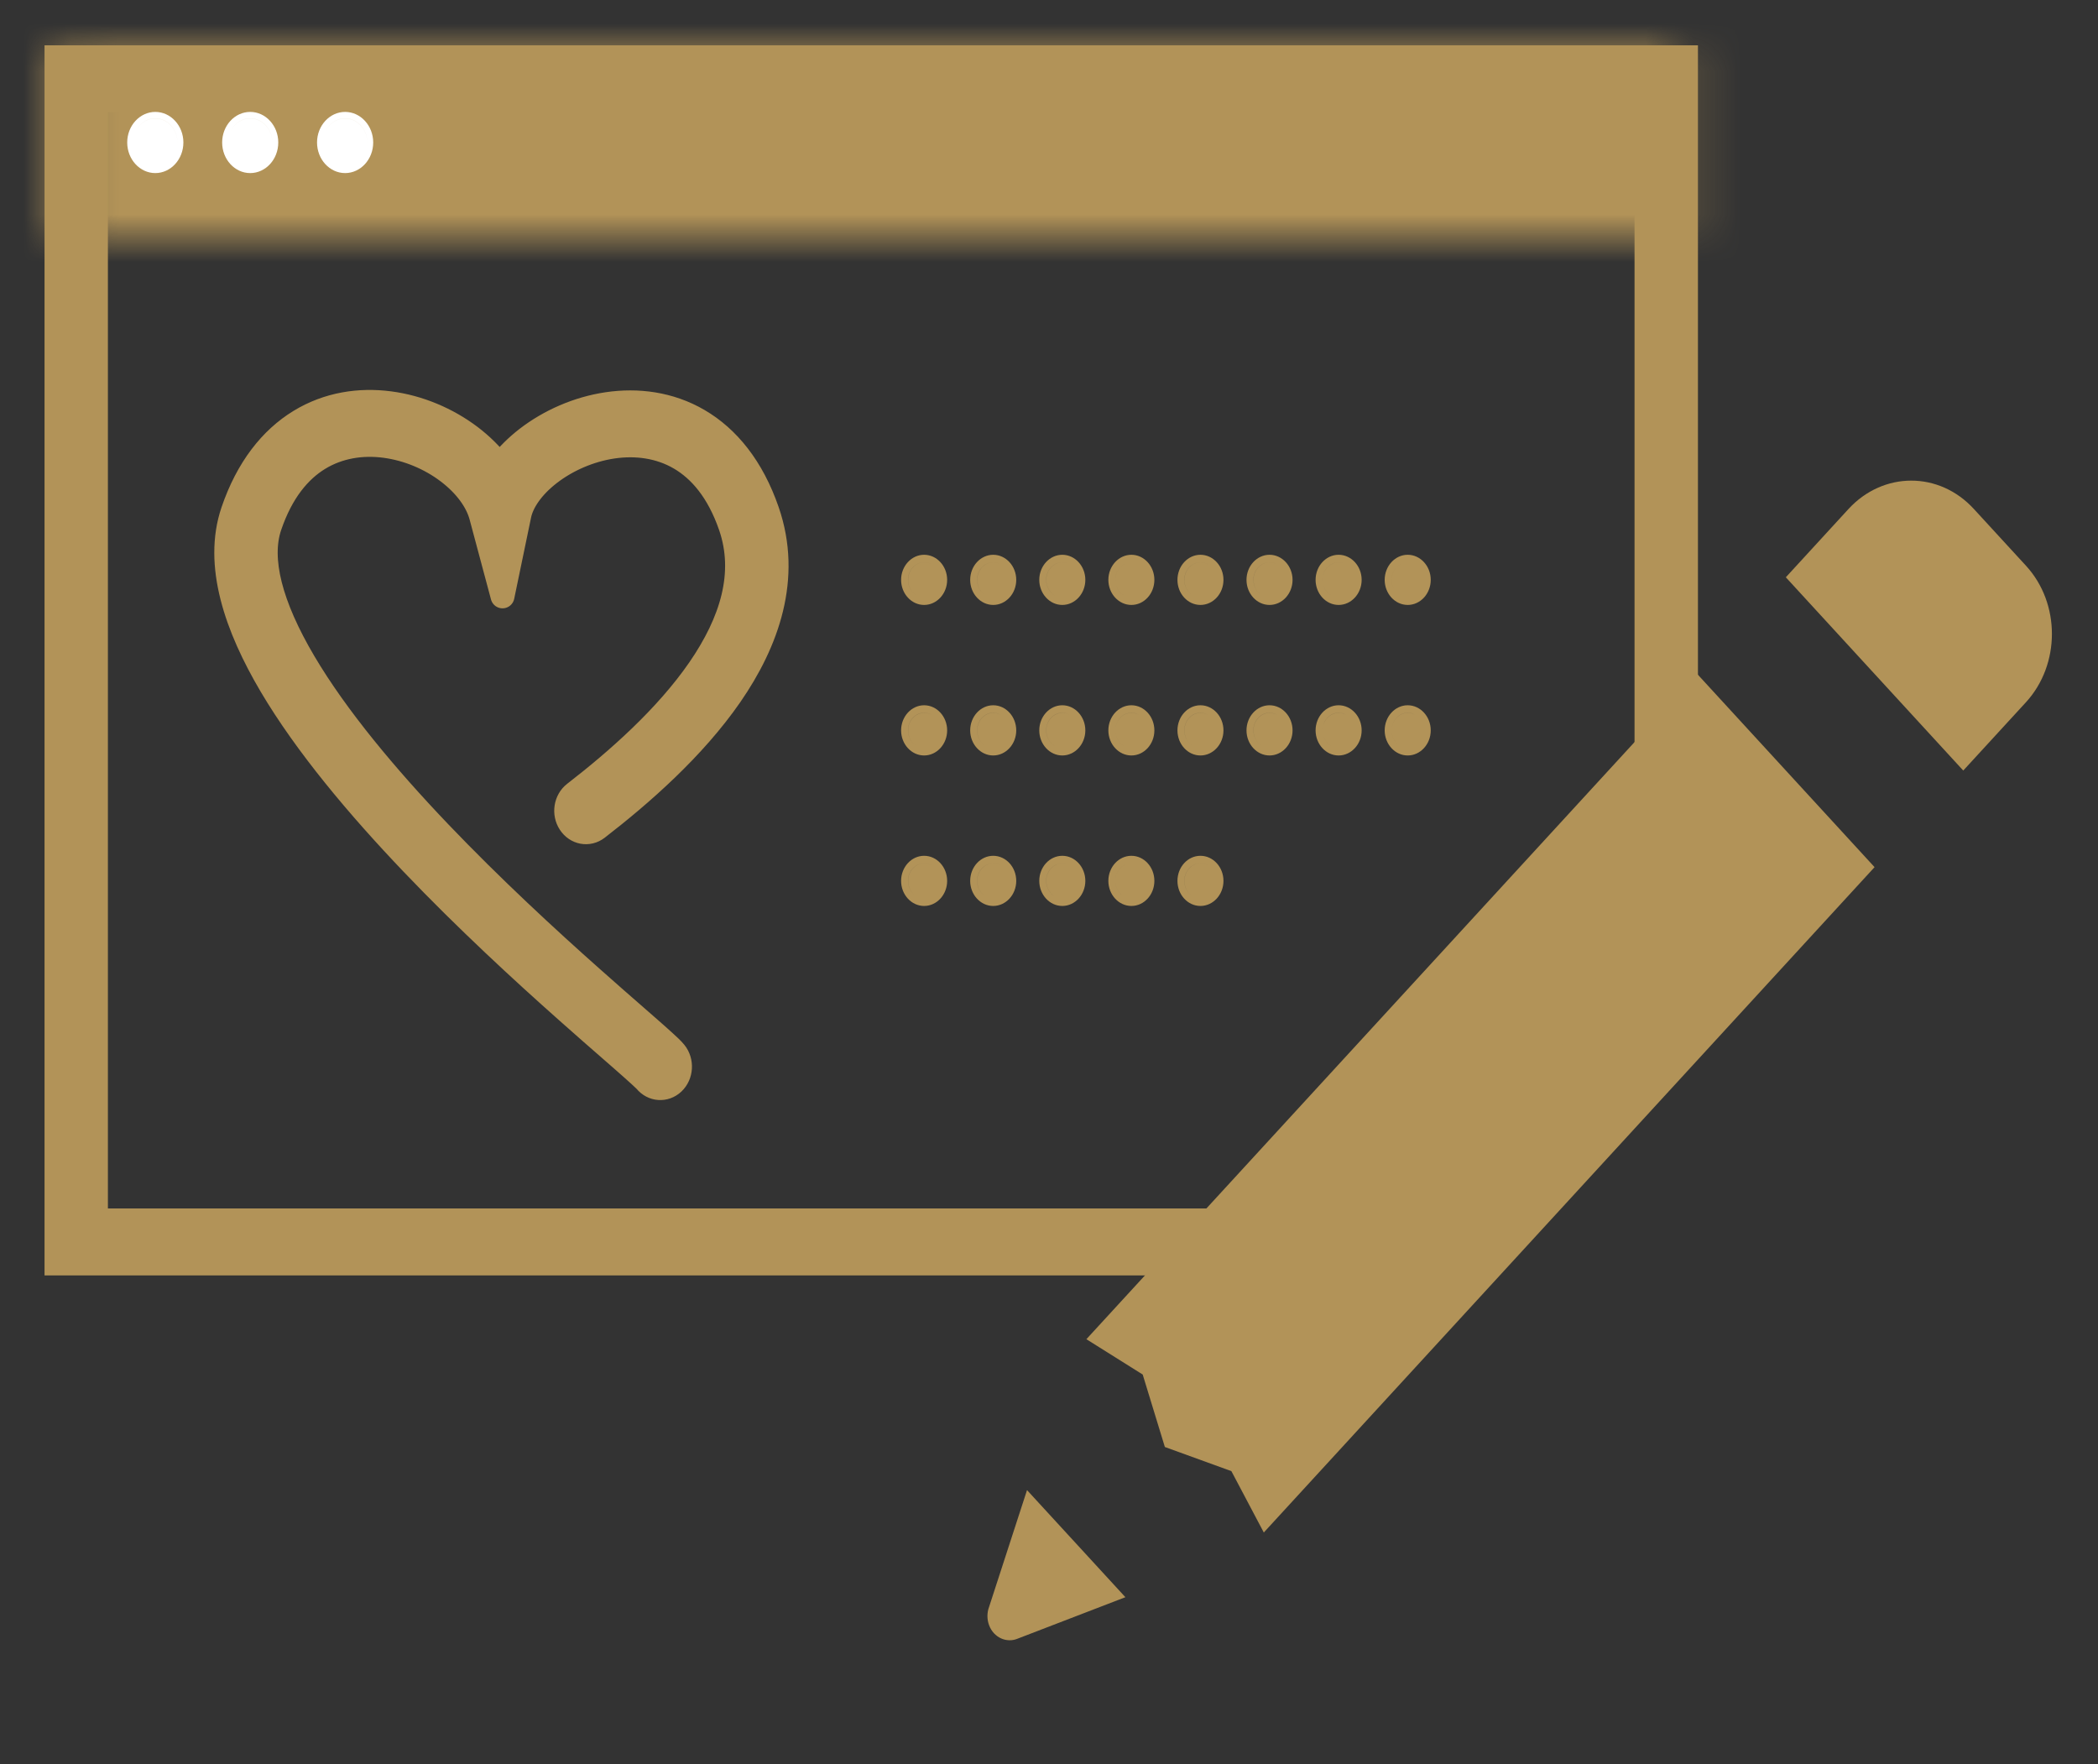 <svg width="44" height="37" viewBox="0 0 44 37" fill="none" xmlns="http://www.w3.org/2000/svg">
<rect x="0" y="0" width="44" height="37" fill="#333333" stroke="none"/>
<path d="M40.082 10.08C39.607 10.08 39.13 10.28 38.767 10.675L37.453 12.107L41.174 16.16L42.488 14.729C43.214 13.937 43.216 12.656 42.49 11.865L41.396 10.674C41.033 10.278 40.558 10.079 40.082 10.08ZM35.593 14.133L22.784 28.086L23.965 28.827L24.43 30.347L25.825 30.853L26.505 32.14L39.314 18.186L35.593 14.133ZM21.539 31.251L20.744 33.699C20.72 33.761 20.709 33.827 20.709 33.893C20.709 34.028 20.758 34.157 20.845 34.252C20.932 34.346 21.051 34.4 21.174 34.4C21.232 34.4 21.289 34.389 21.343 34.366L23.602 33.497L21.539 31.251Z" fill="#B29358"/>
<path fill-rule="evenodd" clip-rule="evenodd" d="M34.53 2.103H2.013V25.594H28.78L34.53 18.913V2.103ZM35.36 19.27L29.139 26.498H1.184V1.2H35.36V19.27Z" fill="#B29358" stroke="#B29358" stroke-width="0.5"/>
<mask id="path-3-inside-1_27330_255421" fill="white">
<path d="M1.184 5H35.187V2.143V1H1.184V5Z"/>
</mask>
<path d="M1.184 5V9H-2.816V5H1.184ZM35.187 5H39.187V9H35.187V5ZM1.184 1H-2.816V-3H1.184V1ZM35.187 1V-3H39.187V1H35.187ZM1.184 1H35.187V9H1.184V1ZM31.187 5V2.143H39.187V5H31.187ZM5.184 1V5H-2.816V1H5.184ZM31.187 2.143V1H39.187V2.143H31.187ZM35.187 5H1.184V-3H35.187V5Z" fill="#B29358" mask="url(#path-3-inside-1_27330_255421)"/>
<path fill-rule="evenodd" clip-rule="evenodd" d="M10.479 9.763C10.306 9.533 10.095 9.328 9.866 9.154C9.386 8.791 8.789 8.535 8.167 8.455C7.543 8.374 6.879 8.468 6.285 8.831C5.686 9.197 5.19 9.816 4.882 10.721C4.5 11.848 4.96 13.156 5.681 14.377C6.419 15.626 7.517 16.928 8.647 18.112C9.781 19.3 10.965 20.388 11.89 21.209C12.241 21.522 12.557 21.797 12.817 22.024C12.899 22.096 12.975 22.162 13.045 22.223C13.192 22.353 13.312 22.458 13.4 22.539C13.445 22.579 13.479 22.611 13.504 22.636C13.528 22.659 13.537 22.669 13.537 22.669L13.536 22.667C13.687 22.855 13.949 22.873 14.121 22.709C14.293 22.544 14.31 22.259 14.159 22.071C14.107 22.006 14.018 21.923 13.932 21.846C13.837 21.759 13.712 21.648 13.564 21.519C13.493 21.456 13.416 21.389 13.334 21.318C13.074 21.091 12.762 20.819 12.414 20.509C11.497 19.695 10.333 18.624 9.222 17.461C8.108 16.294 7.065 15.05 6.378 13.888C5.674 12.696 5.425 11.726 5.66 11.035M10.479 9.763C10.64 9.549 10.836 9.358 11.047 9.194C11.517 8.831 12.114 8.565 12.74 8.473C13.368 8.381 14.043 8.46 14.651 8.815C15.265 9.174 15.776 9.795 16.094 10.717C16.58 12.124 16.089 13.47 15.322 14.581C14.553 15.694 13.45 16.66 12.528 17.372C12.341 17.516 12.082 17.468 11.95 17.264C11.817 17.061 11.862 16.779 12.049 16.635C12.949 15.939 13.968 15.038 14.659 14.038C15.351 13.035 15.658 12.021 15.318 11.035C15.062 10.295 14.677 9.856 14.259 9.611C13.835 9.363 13.342 9.296 12.852 9.368C12.36 9.441 11.889 9.652 11.527 9.931C11.158 10.216 10.948 10.537 10.893 10.803L10.539 12.508L10.09 10.83C10.006 10.517 9.767 10.18 9.392 9.896C9.023 9.616 8.553 9.415 8.069 9.352C7.586 9.289 7.104 9.367 6.69 9.619C6.281 9.869 5.907 10.309 5.66 11.035" fill="#B29358"/>
<path d="M10.479 9.763C10.306 9.533 10.095 9.328 9.866 9.154C9.386 8.791 8.789 8.535 8.167 8.455C7.543 8.374 6.879 8.468 6.285 8.831C5.686 9.197 5.19 9.816 4.882 10.721C4.5 11.848 4.96 13.156 5.681 14.377C6.419 15.626 7.517 16.928 8.647 18.112C9.781 19.3 10.965 20.388 11.89 21.209C12.241 21.522 12.557 21.797 12.817 22.024C12.899 22.096 12.975 22.162 13.045 22.223C13.192 22.353 13.312 22.458 13.4 22.539C13.445 22.579 13.479 22.611 13.504 22.636C13.528 22.659 13.537 22.669 13.537 22.669L13.536 22.667C13.687 22.855 13.949 22.873 14.121 22.709C14.293 22.544 14.31 22.259 14.159 22.071C14.107 22.006 14.018 21.923 13.932 21.846C13.837 21.759 13.712 21.648 13.564 21.519C13.493 21.456 13.416 21.389 13.334 21.318C13.074 21.091 12.762 20.819 12.414 20.509C11.497 19.695 10.333 18.624 9.222 17.461C8.108 16.294 7.065 15.05 6.378 13.888C5.674 12.696 5.425 11.726 5.66 11.035C5.907 10.309 6.281 9.869 6.69 9.619C7.104 9.367 7.586 9.289 8.069 9.352C8.553 9.415 9.023 9.616 9.392 9.896C9.767 10.18 10.006 10.517 10.09 10.83L10.539 12.508L10.893 10.803C10.948 10.537 11.158 10.216 11.527 9.931C11.889 9.652 12.36 9.441 12.852 9.368C13.342 9.296 13.835 9.363 14.259 9.611C14.677 9.856 15.062 10.295 15.318 11.035C15.658 12.021 15.351 13.035 14.659 14.038C13.968 15.038 12.949 15.939 12.049 16.635C11.862 16.779 11.817 17.061 11.95 17.264C12.082 17.468 12.341 17.516 12.528 17.372C13.45 16.66 14.553 15.694 15.322 14.581C16.089 13.47 16.58 12.124 16.094 10.717C15.776 9.795 15.265 9.174 14.651 8.815C14.043 8.46 13.368 8.381 12.74 8.473C12.114 8.565 11.517 8.831 11.047 9.194C10.836 9.358 10.64 9.549 10.479 9.763Z" stroke="#B29358" stroke-width="0.5" stroke-miterlimit="10" stroke-linecap="round" stroke-linejoin="round"/>
<path fill-rule="evenodd" clip-rule="evenodd" d="M18.898 12.161C18.898 12.451 19.115 12.687 19.381 12.687C19.647 12.687 19.864 12.451 19.864 12.161C19.864 11.872 19.647 11.635 19.381 11.635C19.115 11.635 18.898 11.872 18.898 12.161ZM20.347 12.161C20.347 12.451 20.564 12.687 20.83 12.687C21.096 12.687 21.313 12.451 21.313 12.161C21.313 11.872 21.096 11.635 20.83 11.635C20.564 11.635 20.347 11.872 20.347 12.161ZM21.796 12.161C21.796 12.451 22.013 12.687 22.279 12.687C22.545 12.687 22.762 12.451 22.762 12.161C22.762 11.872 22.545 11.635 22.279 11.635C22.013 11.635 21.796 11.872 21.796 12.161ZM23.245 12.161C23.245 12.451 23.462 12.687 23.728 12.687C23.994 12.687 24.21 12.451 24.21 12.161C24.21 11.872 23.994 11.635 23.728 11.635C23.462 11.635 23.245 11.872 23.245 12.161ZM24.694 12.161C24.694 12.451 24.91 12.687 25.176 12.687C25.442 12.687 25.659 12.451 25.659 12.161C25.659 11.872 25.442 11.635 25.176 11.635C24.91 11.635 24.694 11.872 24.694 12.161ZM26.142 12.161C26.142 12.451 26.359 12.687 26.625 12.687C26.891 12.687 27.108 12.451 27.108 12.161C27.108 11.872 26.891 11.635 26.625 11.635C26.359 11.635 26.142 11.872 26.142 12.161ZM27.591 12.161C27.591 12.451 27.808 12.687 28.074 12.687C28.34 12.687 28.557 12.451 28.557 12.161C28.557 11.872 28.34 11.635 28.074 11.635C27.808 11.635 27.591 11.872 27.591 12.161ZM29.04 12.161C29.04 12.451 29.257 12.687 29.523 12.687C29.789 12.687 30.006 12.451 30.006 12.161C30.006 11.872 29.789 11.635 29.523 11.635C29.257 11.635 29.04 11.872 29.04 12.161ZM18.898 15.318C18.898 15.607 19.115 15.844 19.381 15.844C19.647 15.844 19.864 15.607 19.864 15.318C19.864 15.028 19.647 14.791 19.381 14.791C19.115 14.791 18.898 15.028 18.898 15.318ZM20.347 15.318C20.347 15.607 20.564 15.844 20.83 15.844C21.096 15.844 21.313 15.607 21.313 15.318C21.313 15.028 21.096 14.791 20.83 14.791C20.564 14.791 20.347 15.028 20.347 15.318ZM21.796 15.318C21.796 15.607 22.013 15.844 22.279 15.844C22.545 15.844 22.762 15.607 22.762 15.318C22.762 15.028 22.545 14.791 22.279 14.791C22.013 14.791 21.796 15.028 21.796 15.318ZM23.245 15.318C23.245 15.607 23.462 15.844 23.728 15.844C23.994 15.844 24.21 15.607 24.21 15.318C24.21 15.028 23.994 14.791 23.728 14.791C23.462 14.791 23.245 15.028 23.245 15.318ZM24.694 15.318C24.694 15.607 24.91 15.844 25.176 15.844C25.442 15.844 25.659 15.607 25.659 15.318C25.659 15.028 25.442 14.791 25.176 14.791C24.91 14.791 24.694 15.028 24.694 15.318ZM26.142 15.318C26.142 15.607 26.359 15.844 26.625 15.844C26.891 15.844 27.108 15.607 27.108 15.318C27.108 15.028 26.891 14.791 26.625 14.791C26.359 14.791 26.142 15.028 26.142 15.318ZM27.591 15.318C27.591 15.607 27.808 15.844 28.074 15.844C28.34 15.844 28.557 15.607 28.557 15.318C28.557 15.028 28.34 14.791 28.074 14.791C27.808 14.791 27.591 15.028 27.591 15.318ZM29.04 15.318C29.04 15.607 29.257 15.844 29.523 15.844C29.789 15.844 30.006 15.607 30.006 15.318C30.006 15.028 29.789 14.791 29.523 14.791C29.257 14.791 29.04 15.028 29.04 15.318ZM18.898 18.474C18.898 18.764 19.115 19 19.381 19C19.647 19 19.864 18.764 19.864 18.474C19.864 18.184 19.647 17.948 19.381 17.948C19.115 17.948 18.898 18.184 18.898 18.474ZM20.347 18.474C20.347 18.764 20.564 19 20.83 19C21.096 19 21.313 18.764 21.313 18.474C21.313 18.184 21.096 17.948 20.83 17.948C20.564 17.948 20.347 18.184 20.347 18.474ZM21.796 18.474C21.796 18.764 22.013 19 22.279 19C22.545 19 22.762 18.764 22.762 18.474C22.762 18.184 22.545 17.948 22.279 17.948C22.013 17.948 21.796 18.184 21.796 18.474ZM23.245 18.474C23.245 18.764 23.462 19 23.728 19C23.994 19 24.21 18.764 24.21 18.474C24.21 18.184 23.994 17.948 23.728 17.948C23.462 17.948 23.245 18.184 23.245 18.474ZM24.694 18.474C24.694 18.764 24.91 19 25.176 19C25.442 19 25.659 18.764 25.659 18.474C25.659 18.184 25.442 17.948 25.176 17.948C24.91 17.948 24.694 18.184 24.694 18.474ZM19.537 11.835C19.49 11.808 19.438 11.793 19.382 11.793C19.196 11.793 19.044 11.959 19.044 12.162C19.044 12.303 19.118 12.427 19.227 12.488C19.118 12.427 19.043 12.303 19.043 12.161C19.043 11.959 19.195 11.793 19.381 11.793C19.437 11.793 19.49 11.808 19.537 11.835ZM20.986 11.835C20.939 11.808 20.887 11.793 20.831 11.793C20.645 11.793 20.493 11.959 20.493 12.162C20.493 12.303 20.567 12.427 20.676 12.489C20.567 12.427 20.492 12.303 20.492 12.161C20.492 11.959 20.644 11.793 20.83 11.793C20.886 11.793 20.939 11.808 20.986 11.835ZM22.435 11.835C22.388 11.808 22.335 11.793 22.28 11.793C22.094 11.793 21.942 11.959 21.942 12.162C21.942 12.303 22.016 12.427 22.124 12.488C22.015 12.427 21.941 12.303 21.941 12.161C21.941 11.959 22.093 11.793 22.279 11.793C22.335 11.793 22.388 11.808 22.435 11.835ZM23.883 11.835C23.837 11.808 23.784 11.793 23.728 11.793C23.542 11.793 23.39 11.959 23.39 12.162C23.39 12.303 23.465 12.427 23.573 12.488C23.464 12.427 23.39 12.303 23.39 12.161C23.39 11.959 23.542 11.793 23.728 11.793C23.784 11.793 23.837 11.808 23.883 11.835ZM25.332 11.835C25.286 11.808 25.233 11.793 25.177 11.793C24.991 11.793 24.839 11.959 24.839 12.162C24.839 12.303 24.913 12.427 25.021 12.488C24.913 12.427 24.838 12.303 24.838 12.161C24.838 11.959 24.99 11.793 25.176 11.793C25.232 11.793 25.285 11.808 25.332 11.835ZM26.781 11.835C26.734 11.808 26.682 11.793 26.626 11.793C26.44 11.793 26.288 11.959 26.288 12.162C26.288 12.303 26.362 12.427 26.47 12.488C26.362 12.427 26.287 12.303 26.287 12.161C26.287 11.959 26.439 11.793 26.625 11.793C26.681 11.793 26.734 11.808 26.781 11.835ZM28.23 11.835C28.183 11.808 28.13 11.793 28.075 11.793C27.889 11.793 27.736 11.959 27.736 12.162C27.736 12.303 27.811 12.427 27.919 12.488C27.81 12.427 27.736 12.303 27.736 12.161C27.736 11.959 27.888 11.793 28.074 11.793C28.13 11.793 28.183 11.808 28.23 11.835ZM29.678 11.835C29.632 11.808 29.579 11.793 29.523 11.793C29.337 11.793 29.185 11.959 29.185 12.162C29.185 12.303 29.259 12.427 29.368 12.488C29.259 12.427 29.185 12.303 29.185 12.161C29.185 11.959 29.337 11.793 29.523 11.793C29.579 11.793 29.632 11.808 29.678 11.835ZM19.537 14.991C19.491 14.965 19.438 14.95 19.382 14.95C19.196 14.95 19.044 15.116 19.044 15.318C19.044 15.46 19.118 15.583 19.226 15.645C19.118 15.583 19.043 15.459 19.043 15.318C19.043 15.115 19.195 14.949 19.381 14.949C19.437 14.949 19.49 14.964 19.537 14.991ZM20.986 14.991C20.939 14.965 20.887 14.95 20.831 14.95C20.645 14.95 20.493 15.116 20.493 15.318C20.493 15.46 20.567 15.583 20.675 15.645C20.567 15.583 20.492 15.459 20.492 15.318C20.492 15.115 20.644 14.949 20.83 14.949C20.886 14.949 20.939 14.964 20.986 14.991ZM22.434 14.991C22.387 14.964 22.335 14.95 22.28 14.95C22.094 14.95 21.942 15.116 21.942 15.318C21.942 15.46 22.016 15.583 22.124 15.645C22.015 15.583 21.941 15.459 21.941 15.318C21.941 15.115 22.093 14.949 22.279 14.949C22.335 14.949 22.387 14.964 22.434 14.991ZM23.883 14.991C23.837 14.965 23.784 14.95 23.728 14.95C23.542 14.95 23.39 15.116 23.39 15.318C23.39 15.46 23.465 15.583 23.573 15.645C23.464 15.583 23.39 15.459 23.39 15.318C23.39 15.115 23.542 14.949 23.728 14.949C23.784 14.949 23.837 14.964 23.883 14.991ZM25.332 14.991C25.286 14.965 25.233 14.95 25.177 14.95C24.991 14.95 24.839 15.116 24.839 15.318C24.839 15.46 24.913 15.583 25.021 15.645C24.913 15.583 24.838 15.459 24.838 15.318C24.838 15.115 24.99 14.949 25.176 14.949C25.232 14.949 25.285 14.964 25.332 14.991ZM26.781 14.991C26.734 14.965 26.682 14.95 26.626 14.95C26.44 14.95 26.288 15.116 26.288 15.318C26.288 15.46 26.362 15.583 26.47 15.645C26.362 15.583 26.287 15.459 26.287 15.318C26.287 15.115 26.439 14.949 26.625 14.949C26.681 14.949 26.734 14.964 26.781 14.991ZM28.23 14.991C28.183 14.965 28.13 14.95 28.075 14.95C27.889 14.95 27.736 15.116 27.736 15.318C27.736 15.46 27.811 15.583 27.919 15.645C27.81 15.583 27.736 15.459 27.736 15.318C27.736 15.115 27.888 14.949 28.074 14.949C28.13 14.949 28.183 14.964 28.23 14.991ZM29.678 14.991C29.632 14.965 29.579 14.95 29.523 14.95C29.337 14.95 29.185 15.116 29.185 15.318C29.185 15.46 29.259 15.583 29.368 15.645C29.259 15.583 29.185 15.459 29.185 15.318C29.185 15.115 29.337 14.949 29.523 14.949C29.579 14.949 29.632 14.964 29.678 14.991ZM19.537 18.147C19.491 18.121 19.438 18.106 19.382 18.106C19.196 18.106 19.044 18.272 19.044 18.474C19.044 18.616 19.118 18.739 19.226 18.801C19.118 18.739 19.043 18.616 19.043 18.474C19.043 18.271 19.195 18.106 19.381 18.106C19.437 18.106 19.49 18.121 19.537 18.147ZM20.986 18.147C20.939 18.121 20.887 18.106 20.831 18.106C20.645 18.106 20.493 18.272 20.493 18.474C20.493 18.616 20.567 18.739 20.675 18.801C20.567 18.739 20.492 18.616 20.492 18.474C20.492 18.271 20.644 18.106 20.83 18.106C20.886 18.106 20.939 18.121 20.986 18.147ZM22.435 18.147C22.388 18.121 22.335 18.106 22.28 18.106C22.094 18.106 21.942 18.272 21.942 18.474C21.942 18.616 22.016 18.739 22.124 18.801C22.015 18.739 21.941 18.616 21.941 18.474C21.941 18.271 22.093 18.106 22.279 18.106C22.335 18.106 22.388 18.121 22.435 18.147ZM23.883 18.147C23.837 18.121 23.784 18.106 23.728 18.106C23.542 18.106 23.39 18.272 23.39 18.474C23.39 18.616 23.465 18.739 23.573 18.801C23.464 18.739 23.39 18.616 23.39 18.474C23.39 18.271 23.542 18.106 23.728 18.106C23.784 18.106 23.837 18.121 23.883 18.147ZM25.332 18.147C25.286 18.121 25.233 18.106 25.177 18.106C24.991 18.106 24.839 18.272 24.839 18.474C24.839 18.616 24.913 18.739 25.021 18.801C24.913 18.739 24.838 18.616 24.838 18.474C24.838 18.271 24.99 18.106 25.176 18.106C25.232 18.106 25.285 18.121 25.332 18.147Z" fill="#B29358"/>
<path fill-rule="evenodd" clip-rule="evenodd" d="M2.668 2.988C2.668 3.342 2.933 3.63 3.257 3.63C3.581 3.63 3.846 3.342 3.846 2.988C3.846 2.635 3.581 2.347 3.257 2.347C2.933 2.347 2.668 2.635 2.668 2.988ZM4.659 2.988C4.659 3.342 4.923 3.63 5.247 3.63C5.572 3.63 5.836 3.342 5.836 2.988C5.836 2.635 5.572 2.347 5.247 2.347C4.923 2.347 4.659 2.635 4.659 2.988ZM6.649 2.988C6.649 3.342 6.914 3.63 7.238 3.63C7.562 3.63 7.827 3.342 7.827 2.988C7.827 2.635 7.562 2.347 7.238 2.347C6.914 2.347 6.649 2.635 6.649 2.988ZM2.806 2.867C2.856 2.647 3.04 2.483 3.257 2.483C3.512 2.483 3.721 2.711 3.721 2.989C3.721 3.031 3.716 3.072 3.707 3.112C3.716 3.072 3.721 3.031 3.721 2.988C3.721 2.71 3.512 2.482 3.257 2.482C3.04 2.482 2.856 2.647 2.806 2.867ZM4.797 2.866C4.848 2.646 5.031 2.483 5.247 2.483C5.503 2.483 5.712 2.711 5.712 2.989C5.712 3.031 5.707 3.072 5.698 3.112C5.707 3.072 5.712 3.031 5.712 2.988C5.712 2.71 5.503 2.482 5.247 2.482C5.031 2.482 4.848 2.646 4.797 2.866ZM6.787 2.866C6.838 2.646 7.021 2.483 7.238 2.483C7.493 2.483 7.702 2.711 7.702 2.989C7.702 3.031 7.698 3.072 7.688 3.112C7.698 3.072 7.702 3.031 7.702 2.988C7.702 2.71 7.493 2.482 7.238 2.482C7.021 2.482 6.838 2.646 6.787 2.866Z" fill="white"/>
</svg>
